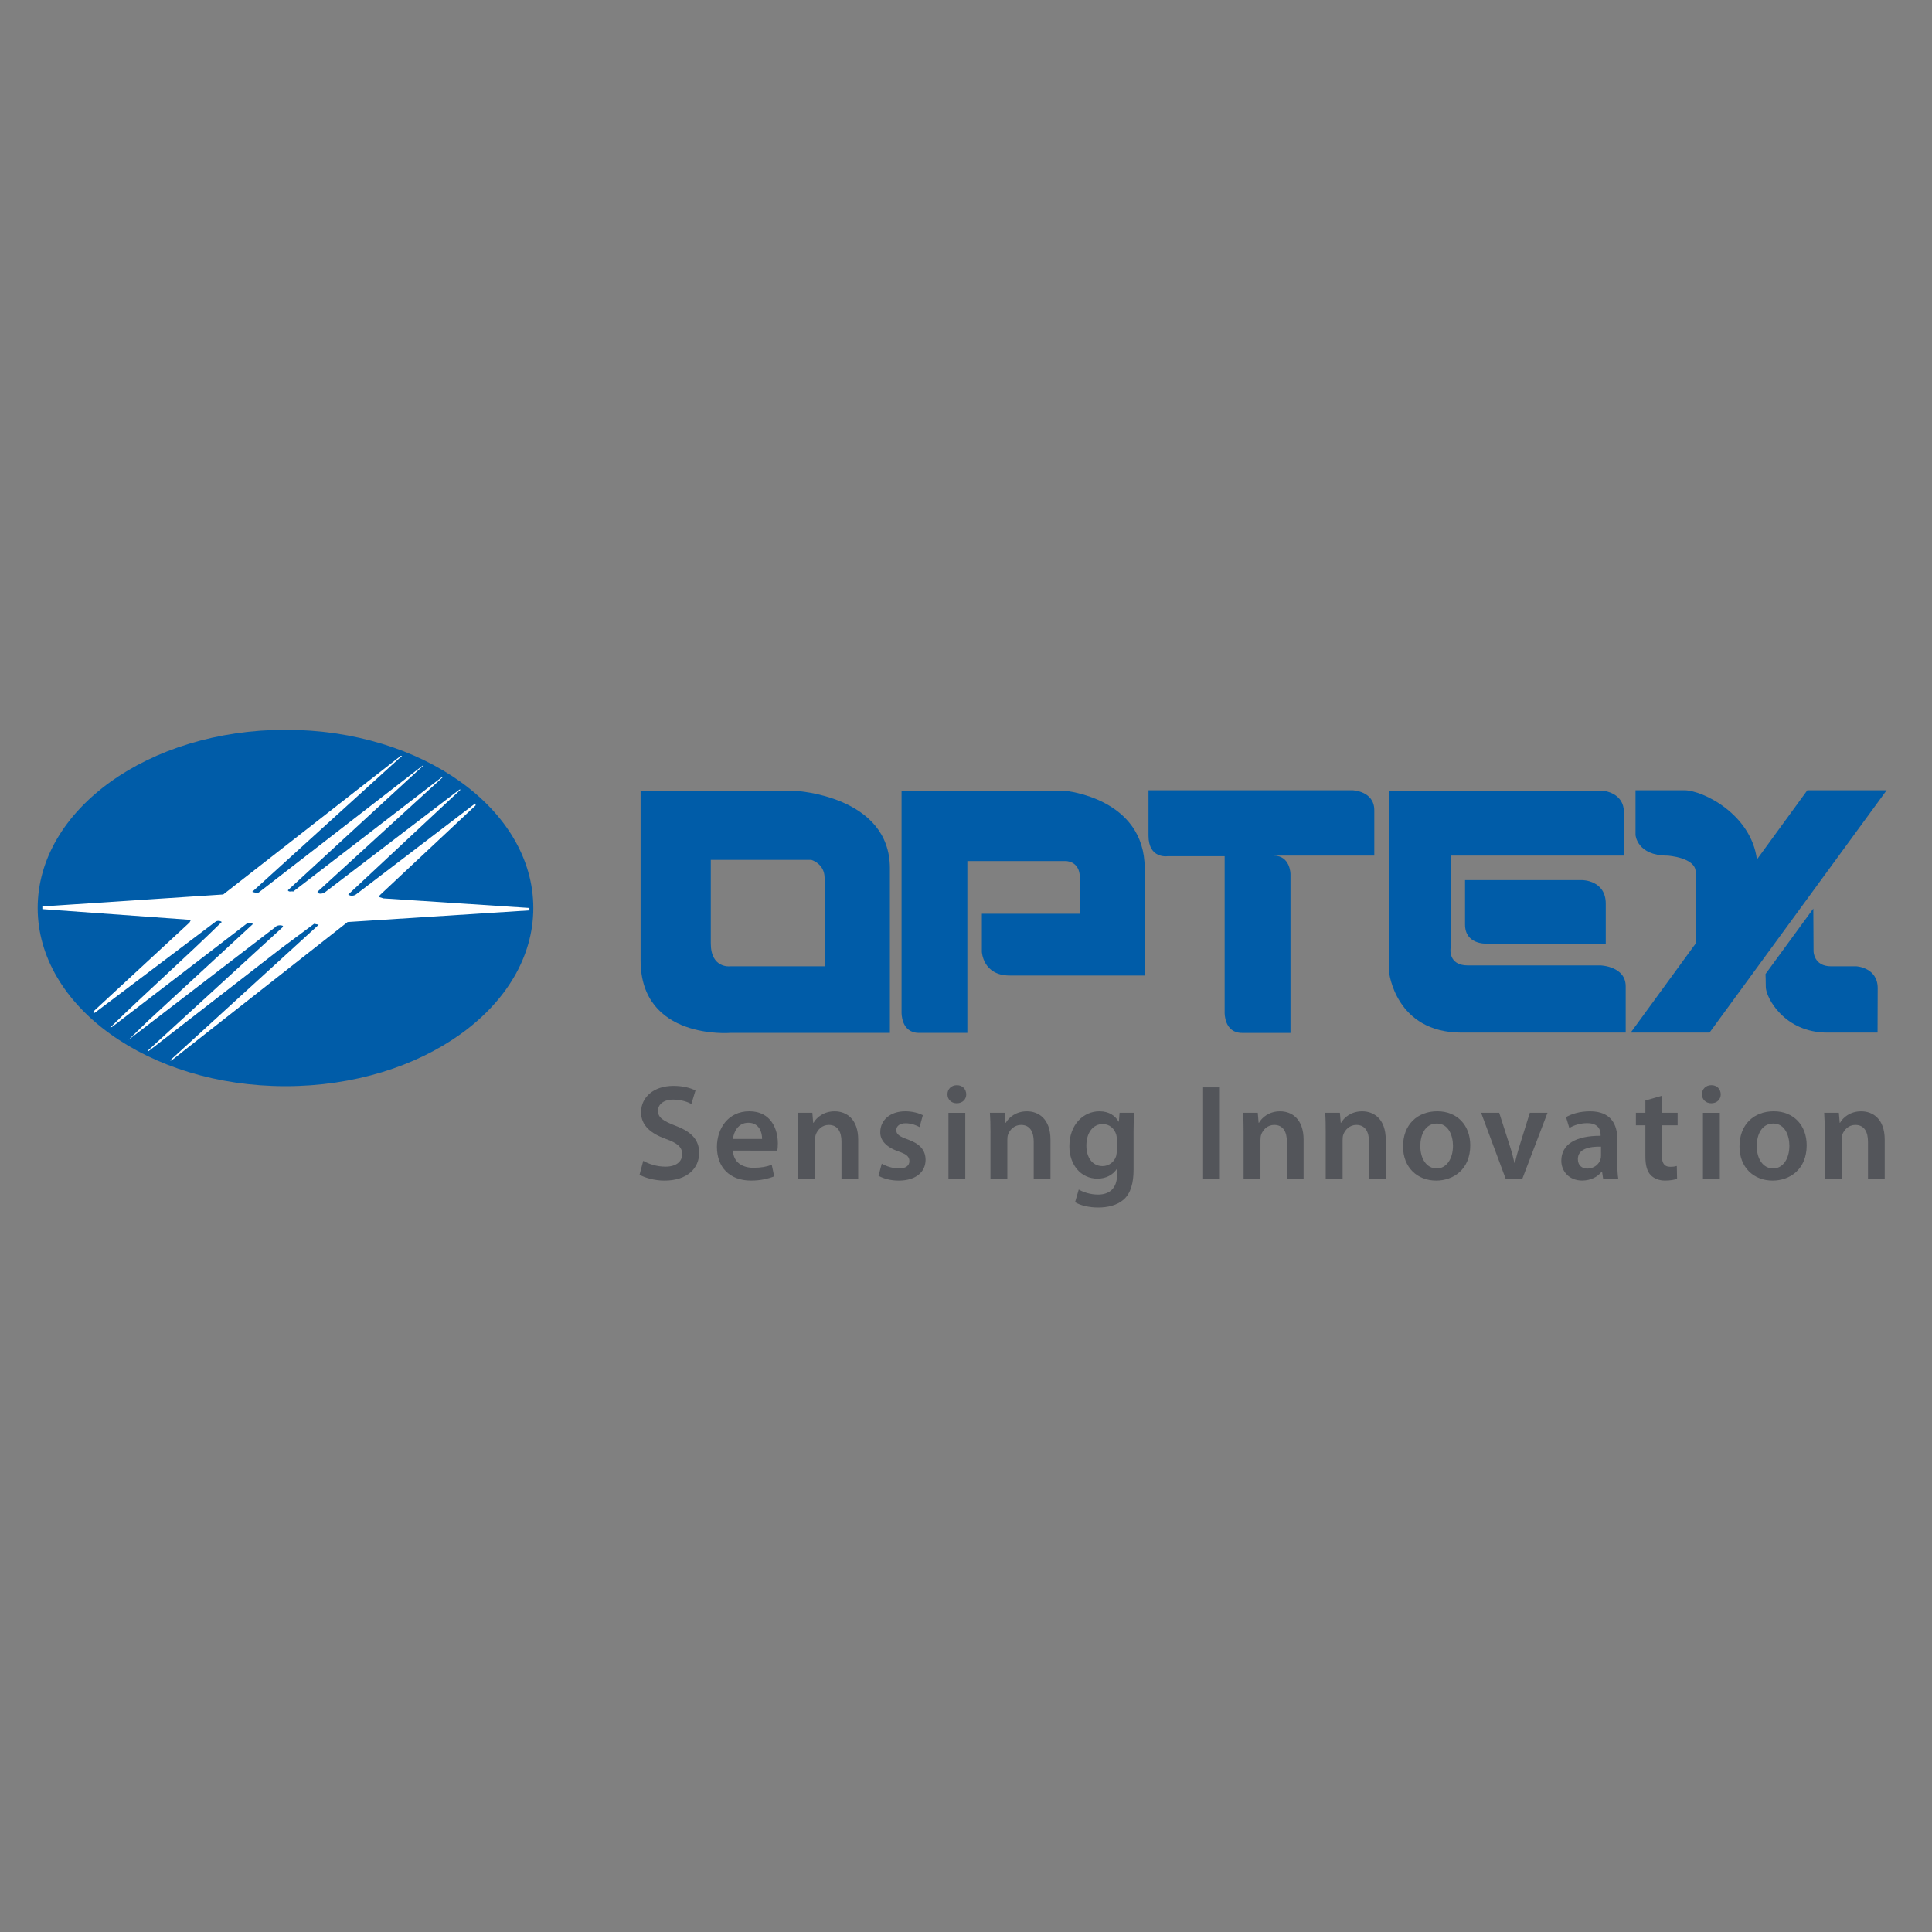 <?xml version="1.0" encoding="utf-8"?>
<!-- Generator: Adobe Illustrator 16.0.0, SVG Export Plug-In . SVG Version: 6.00 Build 0)  -->
<!DOCTYPE svg PUBLIC "-//W3C//DTD SVG 1.1//EN" "http://www.w3.org/Graphics/SVG/1.1/DTD/svg11.dtd">
<svg version="1.1" id="Capa_1" xmlns="http://www.w3.org/2000/svg" xmlns:xlink="http://www.w3.org/1999/xlink" x="0px" y="0px"
	 width="125px" height="125px" viewBox="0 0 125 125" enable-background="new 0 0 125 125" xml:space="preserve">
<rect x="0" y="0" width="125" height="125" fill="#808080" stroke="none"/>
<g>
	<path fill="#53555A" d="M41.618,75.104c0.351,0.205,0.88,0.379,1.435,0.379c0.696,0,1.084-0.325,1.084-0.811
		c0-0.447-0.3-0.713-1.058-0.983c-0.978-0.353-1.603-0.872-1.603-1.727c0-0.969,0.811-1.706,2.096-1.706
		c0.641,0,1.117,0.141,1.425,0.297l-0.264,0.872c-0.211-0.112-0.624-0.281-1.178-0.281c-0.688,0-0.987,0.371-0.987,0.713
		c0,0.458,0.345,0.67,1.134,0.978c1.031,0.387,1.533,0.907,1.533,1.76c0,0.951-0.721,1.789-2.253,1.789
		c-0.625,0-1.276-0.185-1.603-0.381L41.618,75.104"/>
	<path fill="#53555A" d="M47.422,74.446c0.027,0.774,0.634,1.109,1.321,1.109c0.5,0,0.861-0.07,1.189-0.193l0.157,0.747
		c-0.369,0.148-0.88,0.273-1.495,0.273c-1.391,0-2.209-0.864-2.209-2.177c0-1.186,0.722-2.305,2.094-2.305
		c1.399,0,1.848,1.146,1.848,2.084c0,0.205-0.018,0.363-0.035,0.461H47.422 M49.305,73.689c0.01-0.397-0.167-1.047-0.889-1.047
		c-0.669,0-0.95,0.607-0.994,1.047H49.305z"/>
	<path fill="#53555A" d="M51.644,73.275c0-0.494-0.009-0.908-0.037-1.278h0.952l0.053,0.646h0.025
		c0.186-0.336,0.653-0.741,1.365-0.741c0.748,0,1.523,0.483,1.523,1.841v2.541h-1.081v-2.42c0-0.613-0.23-1.082-0.821-1.082
		c-0.432,0-0.73,0.308-0.844,0.634c-0.035,0.097-0.044,0.228-0.044,0.352v2.517h-1.091V73.275"/>
	<path fill="#53555A" d="M57.05,75.289c0.245,0.15,0.711,0.312,1.1,0.312c0.476,0,0.687-0.195,0.687-0.478
		c0-0.288-0.177-0.441-0.706-0.626c-0.836-0.289-1.188-0.748-1.178-1.247c0-0.759,0.624-1.349,1.619-1.349
		c0.475,0,0.889,0.124,1.135,0.253l-0.21,0.768c-0.186-0.105-0.529-0.247-0.907-0.247c-0.387,0-0.599,0.188-0.599,0.448
		c0,0.273,0.204,0.407,0.749,0.601c0.775,0.281,1.135,0.677,1.145,1.313c0,0.773-0.608,1.347-1.745,1.347
		c-0.519,0-0.986-0.133-1.301-0.311L57.05,75.289"/>
	<path fill="#53555A" d="M62.517,70.8c0,0.327-0.24,0.58-0.617,0.58c-0.36,0-0.6-0.253-0.6-0.58c0-0.334,0.249-0.589,0.608-0.589
		C62.277,70.211,62.506,70.466,62.517,70.8 M62.454,76.284h-1.09v-4.285h1.09V76.284z"/>
	<path fill="#53555A" d="M64.084,73.275c0-0.494-0.012-0.908-0.037-1.278h0.951l0.052,0.646h0.026
		c0.187-0.336,0.651-0.741,1.365-0.741c0.747,0,1.525,0.483,1.525,1.841v2.541h-1.085v-2.42c0-0.614-0.228-1.082-0.817-1.082
		c-0.432,0-0.734,0.308-0.848,0.634c-0.033,0.097-0.042,0.228-0.042,0.352v2.517h-1.091V73.275"/>
	<path fill="#53555A" d="M73.341,75.659c0,0.898-0.185,1.539-0.633,1.946c-0.448,0.393-1.066,0.52-1.655,0.52
		c-0.547,0-1.127-0.116-1.496-0.344l0.237-0.818c0.272,0.158,0.73,0.325,1.25,0.325c0.703,0,1.231-0.37,1.231-1.294v-0.369H72.26
		c-0.247,0.378-0.688,0.633-1.252,0.633c-1.064,0-1.82-0.88-1.82-2.095c0-1.409,0.915-2.262,1.943-2.262
		c0.652,0,1.04,0.317,1.242,0.67h0.017l0.045-0.574h0.941c-0.018,0.292-0.035,0.643-0.035,1.233V75.659 M72.26,73.715
		c0-0.098-0.01-0.204-0.037-0.292c-0.114-0.394-0.423-0.696-0.878-0.696c-0.609,0-1.057,0.529-1.057,1.402
		c0,0.729,0.367,1.318,1.046,1.318c0.406,0,0.759-0.263,0.881-0.65c0.026-0.115,0.045-0.264,0.045-0.387V73.715z"/>
	<rect x="77.84" y="70.353" fill="#53555A" width="1.083" height="5.932"/>
	<path fill="#53555A" d="M80.461,73.275c0-0.494-0.01-0.908-0.035-1.278h0.952l0.053,0.646h0.025
		c0.186-0.336,0.651-0.741,1.364-0.741c0.749,0,1.522,0.483,1.522,1.841v2.541h-1.081v-2.42c0-0.614-0.23-1.082-0.821-1.082
		c-0.431,0-0.729,0.308-0.844,0.634c-0.034,0.097-0.045,0.228-0.045,0.352v2.517h-1.091V73.275"/>
	<path fill="#53555A" d="M85.774,73.275c0-0.494-0.007-0.908-0.034-1.278h0.952l0.052,0.646h0.025
		c0.187-0.336,0.651-0.741,1.364-0.741c0.75,0,1.524,0.483,1.524,1.841v2.541h-1.083v-2.42c0-0.614-0.23-1.082-0.819-1.082
		c-0.43,0-0.73,0.308-0.846,0.634c-0.035,0.097-0.043,0.228-0.043,0.352v2.517h-1.093V73.275"/>
	<path fill="#53555A" d="M95.125,74.101c0,1.576-1.109,2.282-2.203,2.282c-1.212,0-2.146-0.837-2.146-2.212
		c0-1.407,0.925-2.271,2.219-2.271C94.271,71.9,95.125,72.797,95.125,74.101 M91.894,74.146c0,0.828,0.405,1.453,1.064,1.453
		c0.615,0,1.049-0.607,1.049-1.47c0-0.671-0.3-1.436-1.04-1.436C92.2,72.693,91.894,73.435,91.894,74.146"/>
	<path fill="#53555A" d="M96.998,71.997l0.697,2.174c0.124,0.381,0.21,0.723,0.292,1.075h0.026c0.078-0.353,0.172-0.685,0.289-1.075
		l0.677-2.174h1.144l-1.635,4.286h-1.065l-1.596-4.286H96.998"/>
	<path fill="#53555A" d="M104.64,75.255c0,0.386,0.018,0.765,0.063,1.028h-0.979l-0.071-0.474h-0.026
		c-0.261,0.336-0.711,0.571-1.265,0.571c-0.863,0-1.346-0.626-1.346-1.276c0-1.082,0.956-1.627,2.542-1.618v-0.07
		c0-0.284-0.114-0.748-0.871-0.748c-0.423,0-0.864,0.131-1.152,0.315l-0.213-0.704c0.316-0.193,0.873-0.378,1.552-0.378
		c1.371,0,1.767,0.873,1.767,1.804V75.255 M103.584,74.189c-0.768-0.019-1.496,0.15-1.496,0.802c0,0.422,0.273,0.616,0.615,0.616
		c0.432,0,0.75-0.283,0.846-0.591c0.025-0.079,0.035-0.165,0.035-0.236V74.189z"/>
	<path fill="#53555A" d="M107.512,70.898v1.099h1.03v0.811h-1.03V74.7c0,0.519,0.142,0.792,0.553,0.792
		c0.205,0,0.302-0.019,0.424-0.053l0.018,0.828c-0.158,0.062-0.441,0.115-0.782,0.115c-0.396,0-0.73-0.143-0.934-0.363
		c-0.229-0.245-0.335-0.633-0.335-1.195v-2.017h-0.614v-0.811h0.614v-0.793L107.512,70.898"/>
	<path fill="#53555A" d="M111.332,70.8c0,0.327-0.238,0.58-0.616,0.58c-0.36,0-0.6-0.253-0.6-0.58c0-0.334,0.247-0.59,0.609-0.59
		C111.094,70.21,111.322,70.466,111.332,70.8 M111.271,76.284h-1.091v-4.285h1.091V76.284z"/>
	<path fill="#53555A" d="M116.892,74.101c0,1.576-1.109,2.282-2.201,2.282c-1.216,0-2.146-0.837-2.146-2.212
		c0-1.407,0.922-2.271,2.218-2.271C116.038,71.9,116.892,72.797,116.892,74.101 M113.661,74.146c0,0.828,0.405,1.453,1.063,1.453
		c0.618,0,1.048-0.607,1.048-1.47c0-0.671-0.298-1.436-1.038-1.436C113.969,72.693,113.661,73.435,113.661,74.146"/>
	<path fill="#53555A" d="M118.061,73.275c0-0.494-0.011-0.908-0.037-1.278h0.95l0.054,0.646h0.024
		c0.188-0.336,0.651-0.741,1.367-0.741c0.747,0,1.522,0.483,1.522,1.841v2.541h-1.083v-2.42c0-0.614-0.229-1.082-0.818-1.082
		c-0.433,0-0.729,0.308-0.846,0.634c-0.033,0.097-0.044,0.228-0.044,0.352v2.517h-1.09V73.275"/>
	<path fill="#005CA8" d="M34.505,58.747c0,6.367-7.178,11.528-16.033,11.528c-8.854,0-16.034-5.162-16.034-11.528
		c0-6.367,7.18-11.53,16.034-11.53C27.328,47.216,34.505,52.38,34.505,58.747"/>
	<path fill="#FFFFFF" d="M16.32,57.7c0.117,0.041,0.31,0.097,0.425,0.041l10.621-8.223h0.039l-8.743,8.047l-0.039,0.039
		c0.078,0.137,0.231,0.039,0.348,0.079l9.653-7.429h0.057L20.537,57.7c0.04,0.176,0.291,0.118,0.427,0.079l8.762-6.692h0.076
		l-7.271,6.789c0.136,0.117,0.387,0.096,0.522-0.021l7.679-5.859h0.039v0.115l-6.191,5.803l-0.076,0.116l0.309,0.097l9.44,0.619
		v0.155L22.49,59.655L11.097,68.61h-0.095l9.535-8.703l0.079-0.079l-0.291-0.059l-2.187,1.626l-8.529,6.613L9.57,67.97l8.703-7.967
		l0.041-0.096c-0.175-0.079-0.426-0.04-0.523,0.096l-9.479,7.273l1.297-1.258l6.751-6.228c-0.096-0.118-0.29-0.077-0.408-0.021
		l-8.703,6.673l-0.118,0.039c2.265-2.224,4.875-4.526,7.216-6.828c-0.097-0.097-0.329-0.097-0.426,0l-7.795,5.878H6.048v-0.095
		l6.211-5.746l0.096-0.174l-9.614-0.696v-0.174l11.702-0.773L25.934,48.9h0.078L16.32,57.7"/>
	<path fill="#005CA8" d="M65.322,63.115h8.739v-6.937c0-4.539-5.132-5.01-5.132-5.01H58.331v14.326c0,0-0.051,1.333,1.124,1.333
		h3.133V55.709h6.317c0,0,0.963-0.057,0.963,1.098v2.312h-6.341v2.464C63.527,61.583,63.591,63.115,65.322,63.115"/>
	<path fill="#005CA8" d="M105.182,66.808v-2.997c0-1.29-1.612-1.348-1.612-1.348h-8.604c-1.295,0-1.115-1.116-1.115-1.116v-5.99
		h11.214v-2.819c0-1.233-1.293-1.37-1.293-1.37H89.868v11.705c0,0,0.397,3.935,4.688,3.935H105.182"/>
	<path fill="#005CA8" d="M82.405,55.359c1.08,0,1.088,1.187,1.088,1.187v10.283h-3.135c-1.174,0-1.124-1.333-1.124-1.333V55.397
		H75.53c0,0-1.223,0.182-1.223-1.331v-2.937h13.196c0,0,1.413,0.039,1.413,1.292v2.937h-6.498"/>
	<path fill="#005CA8" d="M51.468,51.168H41.446v10.963c0,5.164,5.795,4.697,5.795,4.697h10.335V56.179
		C57.577,51.483,51.468,51.168,51.468,51.168 M53.35,62.521h-6.108c0,0-1.254,0.157-1.254-1.485v-5.403h6.499
		c0,0,0.864,0.234,0.864,1.175V62.521z"/>
	<path fill="#005CA8" d="M94.788,56.943v2.876c0,1.292,1.354,1.234,1.354,1.234h7.75v-2.584c0-1.526-1.525-1.526-1.525-1.526H94.788
		"/>
	<path fill="#005CA8" d="M116.936,51.129l-3.265,4.48c-0.362-2.906-3.479-4.48-4.703-4.48h-3.15v2.897c0,0,0.09,1.333,2.076,1.333
		c0,0,1.813,0.116,1.813,1.055v4.636l-4.2,5.757h5.098l11.461-15.678H116.936"/>
	<path fill="#005CA8" d="M121.478,66.808h-3.252c-2.788,0-3.979-2.277-3.979-2.953c0-0.317-0.018-0.838-0.018-0.838l3.092-4.231
		l0.016,2.757c0,0,0,0.978,1.137,0.978h1.645c0,0,1.368,0.08,1.368,1.41L121.478,66.808"/>
</g>
</svg>
